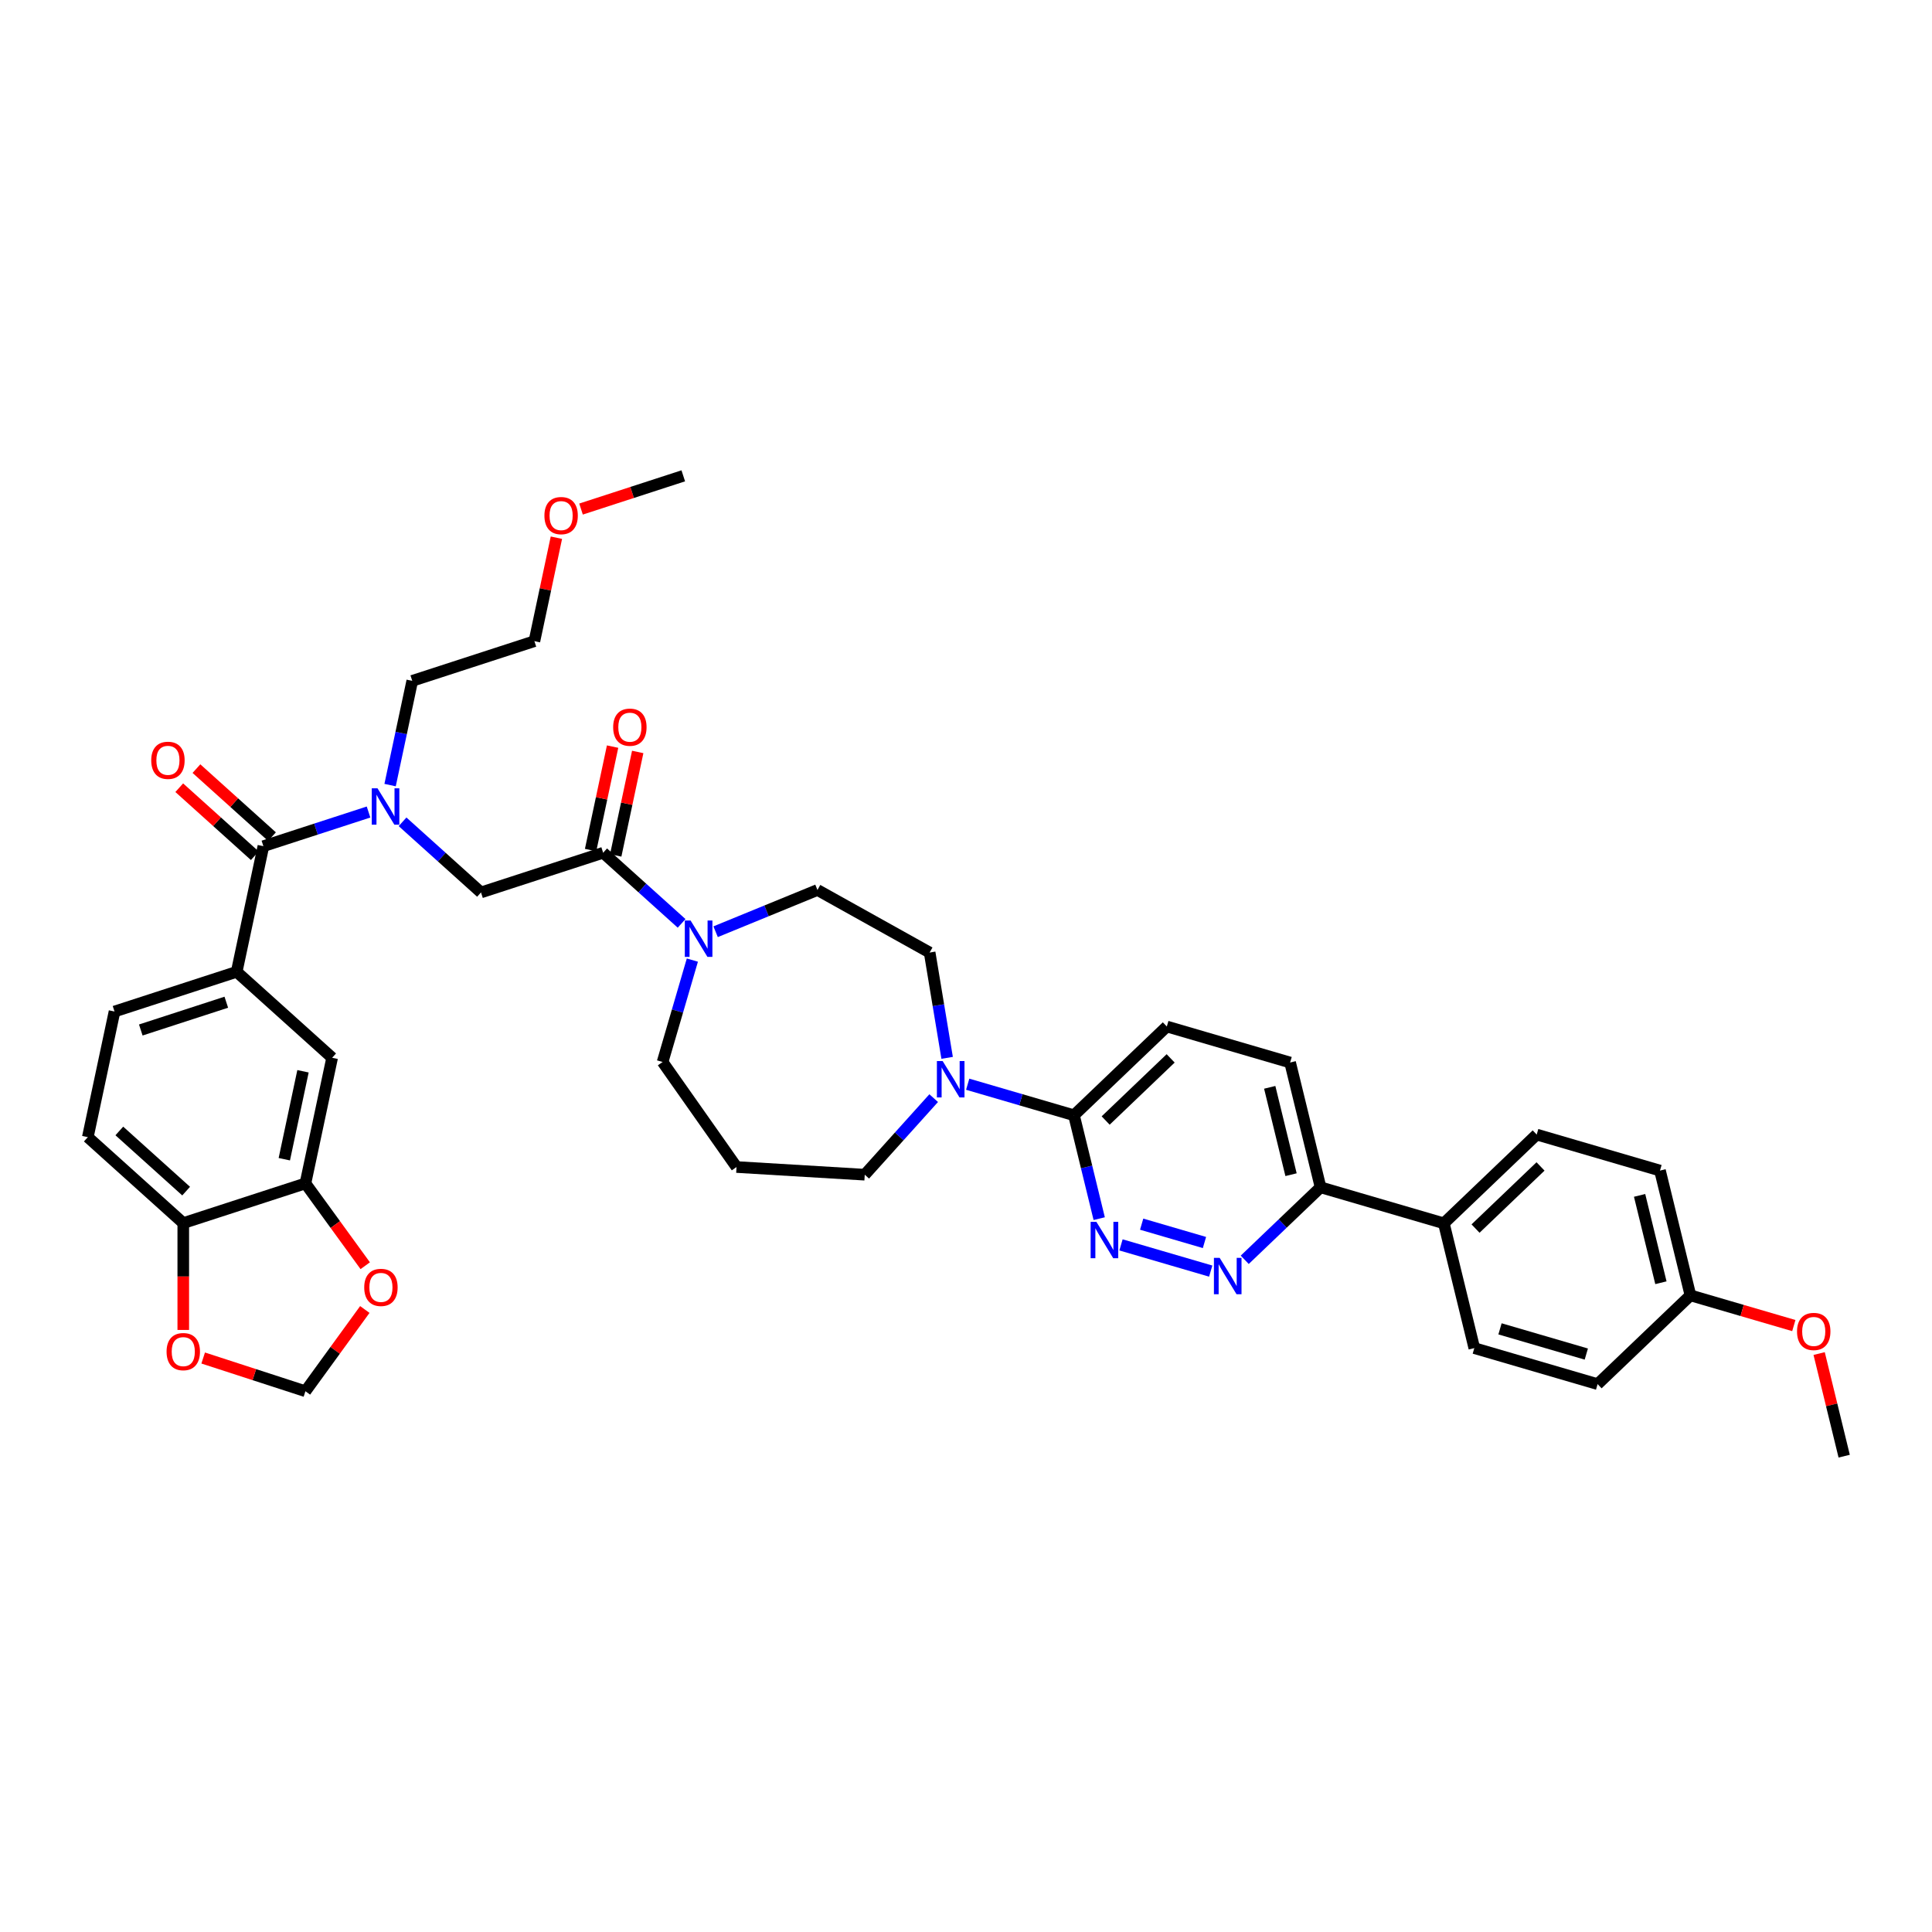<?xml version='1.0' encoding='iso-8859-1'?>
<svg version='1.1' baseProfile='full'
              xmlns='http://www.w3.org/2000/svg'
                      xmlns:rdkit='http://www.rdkit.org/xml'
                      xmlns:xlink='http://www.w3.org/1999/xlink'
                  xml:space='preserve'
width='1000px' height='1000px' viewBox='0 0 1000 1000'>
<!-- END OF HEADER -->
<rect style='opacity:1.0;fill:#FFFFFF;stroke:none' width='1000' height='1000' x='0' y='0'> </rect>
<path class='bond-0' d='M 45.455,588.589 L 94.861,633.075' style='fill:none;fill-rule:evenodd;stroke:#000000;stroke-width:6px;stroke-linecap:butt;stroke-linejoin:miter;stroke-opacity:1' />
<path class='bond-0' d='M 61.763,585.381 L 96.347,616.521' style='fill:none;fill-rule:evenodd;stroke:#000000;stroke-width:6px;stroke-linecap:butt;stroke-linejoin:miter;stroke-opacity:1' />
<path class='bond-1' d='M 45.455,588.589 L 59.277,523.559' style='fill:none;fill-rule:evenodd;stroke:#000000;stroke-width:6px;stroke-linecap:butt;stroke-linejoin:miter;stroke-opacity:1' />
<path class='bond-2' d='M 208.36,425.365 L 228.663,443.645' style='fill:none;fill-rule:evenodd;stroke:#0000FF;stroke-width:6px;stroke-linecap:butt;stroke-linejoin:miter;stroke-opacity:1' />
<path class='bond-2' d='M 228.663,443.645 L 248.965,461.925' style='fill:none;fill-rule:evenodd;stroke:#000000;stroke-width:6px;stroke-linecap:butt;stroke-linejoin:miter;stroke-opacity:1' />
<path class='bond-3' d='M 190.756,420.3 L 163.542,429.142' style='fill:none;fill-rule:evenodd;stroke:#0000FF;stroke-width:6px;stroke-linecap:butt;stroke-linejoin:miter;stroke-opacity:1' />
<path class='bond-3' d='M 163.542,429.142 L 136.329,437.984' style='fill:none;fill-rule:evenodd;stroke:#000000;stroke-width:6px;stroke-linecap:butt;stroke-linejoin:miter;stroke-opacity:1' />
<path class='bond-4' d='M 201.912,406.364 L 207.647,379.386' style='fill:none;fill-rule:evenodd;stroke:#0000FF;stroke-width:6px;stroke-linecap:butt;stroke-linejoin:miter;stroke-opacity:1' />
<path class='bond-4' d='M 207.647,379.386 L 213.381,352.409' style='fill:none;fill-rule:evenodd;stroke:#000000;stroke-width:6px;stroke-linecap:butt;stroke-linejoin:miter;stroke-opacity:1' />
<path class='bond-5' d='M 140.778,433.043 L 121.227,415.44' style='fill:none;fill-rule:evenodd;stroke:#000000;stroke-width:6px;stroke-linecap:butt;stroke-linejoin:miter;stroke-opacity:1' />
<path class='bond-5' d='M 121.227,415.44 L 101.676,397.836' style='fill:none;fill-rule:evenodd;stroke:#FF0000;stroke-width:6px;stroke-linecap:butt;stroke-linejoin:miter;stroke-opacity:1' />
<path class='bond-5' d='M 131.88,442.925 L 112.33,425.321' style='fill:none;fill-rule:evenodd;stroke:#000000;stroke-width:6px;stroke-linecap:butt;stroke-linejoin:miter;stroke-opacity:1' />
<path class='bond-5' d='M 112.33,425.321 L 92.779,407.717' style='fill:none;fill-rule:evenodd;stroke:#FF0000;stroke-width:6px;stroke-linecap:butt;stroke-linejoin:miter;stroke-opacity:1' />
<path class='bond-6' d='M 136.329,437.984 L 122.506,503.014' style='fill:none;fill-rule:evenodd;stroke:#000000;stroke-width:6px;stroke-linecap:butt;stroke-linejoin:miter;stroke-opacity:1' />
<path class='bond-7' d='M 59.277,523.559 L 122.506,503.014' style='fill:none;fill-rule:evenodd;stroke:#000000;stroke-width:6px;stroke-linecap:butt;stroke-linejoin:miter;stroke-opacity:1' />
<path class='bond-7' d='M 72.87,533.123 L 117.131,518.742' style='fill:none;fill-rule:evenodd;stroke:#000000;stroke-width:6px;stroke-linecap:butt;stroke-linejoin:miter;stroke-opacity:1' />
<path class='bond-8' d='M 122.506,503.014 L 171.913,547.5' style='fill:none;fill-rule:evenodd;stroke:#000000;stroke-width:6px;stroke-linecap:butt;stroke-linejoin:miter;stroke-opacity:1' />
<path class='bond-9' d='M 287.993,278.31 L 282.302,305.087' style='fill:none;fill-rule:evenodd;stroke:#FF0000;stroke-width:6px;stroke-linecap:butt;stroke-linejoin:miter;stroke-opacity:1' />
<path class='bond-9' d='M 282.302,305.087 L 276.61,331.865' style='fill:none;fill-rule:evenodd;stroke:#000000;stroke-width:6px;stroke-linecap:butt;stroke-linejoin:miter;stroke-opacity:1' />
<path class='bond-10' d='M 300.737,263.486 L 327.199,254.888' style='fill:none;fill-rule:evenodd;stroke:#FF0000;stroke-width:6px;stroke-linecap:butt;stroke-linejoin:miter;stroke-opacity:1' />
<path class='bond-10' d='M 327.199,254.888 L 353.662,246.29' style='fill:none;fill-rule:evenodd;stroke:#000000;stroke-width:6px;stroke-linecap:butt;stroke-linejoin:miter;stroke-opacity:1' />
<path class='bond-11' d='M 318.697,442.763 L 324.389,415.986' style='fill:none;fill-rule:evenodd;stroke:#000000;stroke-width:6px;stroke-linecap:butt;stroke-linejoin:miter;stroke-opacity:1' />
<path class='bond-11' d='M 324.389,415.986 L 330.08,389.208' style='fill:none;fill-rule:evenodd;stroke:#FF0000;stroke-width:6px;stroke-linecap:butt;stroke-linejoin:miter;stroke-opacity:1' />
<path class='bond-11' d='M 305.691,439.999 L 311.383,413.221' style='fill:none;fill-rule:evenodd;stroke:#000000;stroke-width:6px;stroke-linecap:butt;stroke-linejoin:miter;stroke-opacity:1' />
<path class='bond-11' d='M 311.383,413.221 L 317.074,386.444' style='fill:none;fill-rule:evenodd;stroke:#FF0000;stroke-width:6px;stroke-linecap:butt;stroke-linejoin:miter;stroke-opacity:1' />
<path class='bond-12' d='M 312.194,441.381 L 248.965,461.925' style='fill:none;fill-rule:evenodd;stroke:#000000;stroke-width:6px;stroke-linecap:butt;stroke-linejoin:miter;stroke-opacity:1' />
<path class='bond-13' d='M 312.194,441.381 L 332.496,459.661' style='fill:none;fill-rule:evenodd;stroke:#000000;stroke-width:6px;stroke-linecap:butt;stroke-linejoin:miter;stroke-opacity:1' />
<path class='bond-13' d='M 332.496,459.661 L 352.798,477.941' style='fill:none;fill-rule:evenodd;stroke:#0000FF;stroke-width:6px;stroke-linecap:butt;stroke-linejoin:miter;stroke-opacity:1' />
<path class='bond-14' d='M 213.381,352.409 L 276.61,331.865' style='fill:none;fill-rule:evenodd;stroke:#000000;stroke-width:6px;stroke-linecap:butt;stroke-linejoin:miter;stroke-opacity:1' />
<path class='bond-15' d='M 370.403,482.259 L 396.76,471.457' style='fill:none;fill-rule:evenodd;stroke:#0000FF;stroke-width:6px;stroke-linecap:butt;stroke-linejoin:miter;stroke-opacity:1' />
<path class='bond-15' d='M 396.76,471.457 L 423.117,460.655' style='fill:none;fill-rule:evenodd;stroke:#000000;stroke-width:6px;stroke-linecap:butt;stroke-linejoin:miter;stroke-opacity:1' />
<path class='bond-16' d='M 358.364,496.943 L 350.661,523.313' style='fill:none;fill-rule:evenodd;stroke:#0000FF;stroke-width:6px;stroke-linecap:butt;stroke-linejoin:miter;stroke-opacity:1' />
<path class='bond-16' d='M 350.661,523.313 L 342.957,549.682' style='fill:none;fill-rule:evenodd;stroke:#000000;stroke-width:6px;stroke-linecap:butt;stroke-linejoin:miter;stroke-opacity:1' />
<path class='bond-17' d='M 667.76,549.96 L 683.522,614.547' style='fill:none;fill-rule:evenodd;stroke:#000000;stroke-width:6px;stroke-linecap:butt;stroke-linejoin:miter;stroke-opacity:1' />
<path class='bond-17' d='M 657.207,562.8 L 668.24,608.012' style='fill:none;fill-rule:evenodd;stroke:#000000;stroke-width:6px;stroke-linecap:butt;stroke-linejoin:miter;stroke-opacity:1' />
<path class='bond-18' d='M 667.76,549.96 L 603.944,531.316' style='fill:none;fill-rule:evenodd;stroke:#000000;stroke-width:6px;stroke-linecap:butt;stroke-linejoin:miter;stroke-opacity:1' />
<path class='bond-19' d='M 683.522,614.547 L 663.896,633.311' style='fill:none;fill-rule:evenodd;stroke:#000000;stroke-width:6px;stroke-linecap:butt;stroke-linejoin:miter;stroke-opacity:1' />
<path class='bond-19' d='M 663.896,633.311 L 644.271,652.075' style='fill:none;fill-rule:evenodd;stroke:#0000FF;stroke-width:6px;stroke-linecap:butt;stroke-linejoin:miter;stroke-opacity:1' />
<path class='bond-20' d='M 683.522,614.547 L 747.337,633.191' style='fill:none;fill-rule:evenodd;stroke:#000000;stroke-width:6px;stroke-linecap:butt;stroke-linejoin:miter;stroke-opacity:1' />
<path class='bond-21' d='M 626.666,657.92 L 580.226,644.352' style='fill:none;fill-rule:evenodd;stroke:#0000FF;stroke-width:6px;stroke-linecap:butt;stroke-linejoin:miter;stroke-opacity:1' />
<path class='bond-21' d='M 623.429,643.122 L 590.921,633.624' style='fill:none;fill-rule:evenodd;stroke:#0000FF;stroke-width:6px;stroke-linecap:butt;stroke-linejoin:miter;stroke-opacity:1' />
<path class='bond-22' d='M 568.95,630.772 L 562.42,604.016' style='fill:none;fill-rule:evenodd;stroke:#0000FF;stroke-width:6px;stroke-linecap:butt;stroke-linejoin:miter;stroke-opacity:1' />
<path class='bond-22' d='M 562.42,604.016 L 555.891,577.26' style='fill:none;fill-rule:evenodd;stroke:#000000;stroke-width:6px;stroke-linecap:butt;stroke-linejoin:miter;stroke-opacity:1' />
<path class='bond-23' d='M 555.891,577.26 L 603.944,531.316' style='fill:none;fill-rule:evenodd;stroke:#000000;stroke-width:6px;stroke-linecap:butt;stroke-linejoin:miter;stroke-opacity:1' />
<path class='bond-23' d='M 572.288,579.979 L 605.925,547.818' style='fill:none;fill-rule:evenodd;stroke:#000000;stroke-width:6px;stroke-linecap:butt;stroke-linejoin:miter;stroke-opacity:1' />
<path class='bond-24' d='M 555.891,577.26 L 528.384,569.224' style='fill:none;fill-rule:evenodd;stroke:#000000;stroke-width:6px;stroke-linecap:butt;stroke-linejoin:miter;stroke-opacity:1' />
<path class='bond-24' d='M 528.384,569.224 L 500.878,561.188' style='fill:none;fill-rule:evenodd;stroke:#0000FF;stroke-width:6px;stroke-linecap:butt;stroke-linejoin:miter;stroke-opacity:1' />
<path class='bond-25' d='M 490.236,547.54 L 485.71,520.286' style='fill:none;fill-rule:evenodd;stroke:#0000FF;stroke-width:6px;stroke-linecap:butt;stroke-linejoin:miter;stroke-opacity:1' />
<path class='bond-25' d='M 485.71,520.286 L 481.184,493.031' style='fill:none;fill-rule:evenodd;stroke:#000000;stroke-width:6px;stroke-linecap:butt;stroke-linejoin:miter;stroke-opacity:1' />
<path class='bond-26' d='M 483.273,568.392 L 465.431,588.208' style='fill:none;fill-rule:evenodd;stroke:#0000FF;stroke-width:6px;stroke-linecap:butt;stroke-linejoin:miter;stroke-opacity:1' />
<path class='bond-26' d='M 465.431,588.208 L 447.59,608.023' style='fill:none;fill-rule:evenodd;stroke:#000000;stroke-width:6px;stroke-linecap:butt;stroke-linejoin:miter;stroke-opacity:1' />
<path class='bond-27' d='M 447.59,608.023 L 381.225,604.047' style='fill:none;fill-rule:evenodd;stroke:#000000;stroke-width:6px;stroke-linecap:butt;stroke-linejoin:miter;stroke-opacity:1' />
<path class='bond-28' d='M 481.184,493.031 L 423.117,460.655' style='fill:none;fill-rule:evenodd;stroke:#000000;stroke-width:6px;stroke-linecap:butt;stroke-linejoin:miter;stroke-opacity:1' />
<path class='bond-29' d='M 859.206,605.891 L 874.968,670.478' style='fill:none;fill-rule:evenodd;stroke:#000000;stroke-width:6px;stroke-linecap:butt;stroke-linejoin:miter;stroke-opacity:1' />
<path class='bond-29' d='M 848.653,618.731 L 859.686,663.943' style='fill:none;fill-rule:evenodd;stroke:#000000;stroke-width:6px;stroke-linecap:butt;stroke-linejoin:miter;stroke-opacity:1' />
<path class='bond-30' d='M 859.206,605.891 L 795.391,587.247' style='fill:none;fill-rule:evenodd;stroke:#000000;stroke-width:6px;stroke-linecap:butt;stroke-linejoin:miter;stroke-opacity:1' />
<path class='bond-31' d='M 874.968,670.478 L 826.915,716.422' style='fill:none;fill-rule:evenodd;stroke:#000000;stroke-width:6px;stroke-linecap:butt;stroke-linejoin:miter;stroke-opacity:1' />
<path class='bond-32' d='M 874.968,670.478 L 901.723,678.295' style='fill:none;fill-rule:evenodd;stroke:#000000;stroke-width:6px;stroke-linecap:butt;stroke-linejoin:miter;stroke-opacity:1' />
<path class='bond-32' d='M 901.723,678.295 L 928.479,686.111' style='fill:none;fill-rule:evenodd;stroke:#FF0000;stroke-width:6px;stroke-linecap:butt;stroke-linejoin:miter;stroke-opacity:1' />
<path class='bond-33' d='M 826.915,716.422 L 763.099,697.779' style='fill:none;fill-rule:evenodd;stroke:#000000;stroke-width:6px;stroke-linecap:butt;stroke-linejoin:miter;stroke-opacity:1' />
<path class='bond-33' d='M 821.071,700.863 L 776.4,687.812' style='fill:none;fill-rule:evenodd;stroke:#000000;stroke-width:6px;stroke-linecap:butt;stroke-linejoin:miter;stroke-opacity:1' />
<path class='bond-34' d='M 763.099,697.779 L 747.337,633.191' style='fill:none;fill-rule:evenodd;stroke:#000000;stroke-width:6px;stroke-linecap:butt;stroke-linejoin:miter;stroke-opacity:1' />
<path class='bond-35' d='M 747.337,633.191 L 795.391,587.247' style='fill:none;fill-rule:evenodd;stroke:#000000;stroke-width:6px;stroke-linecap:butt;stroke-linejoin:miter;stroke-opacity:1' />
<path class='bond-35' d='M 763.734,635.91 L 797.372,603.749' style='fill:none;fill-rule:evenodd;stroke:#000000;stroke-width:6px;stroke-linecap:butt;stroke-linejoin:miter;stroke-opacity:1' />
<path class='bond-36' d='M 941.584,700.597 L 948.065,727.153' style='fill:none;fill-rule:evenodd;stroke:#FF0000;stroke-width:6px;stroke-linecap:butt;stroke-linejoin:miter;stroke-opacity:1' />
<path class='bond-36' d='M 948.065,727.153 L 954.545,753.71' style='fill:none;fill-rule:evenodd;stroke:#000000;stroke-width:6px;stroke-linecap:butt;stroke-linejoin:miter;stroke-opacity:1' />
<path class='bond-37' d='M 381.225,604.047 L 342.957,549.682' style='fill:none;fill-rule:evenodd;stroke:#000000;stroke-width:6px;stroke-linecap:butt;stroke-linejoin:miter;stroke-opacity:1' />
<path class='bond-38' d='M 171.913,547.5 L 158.09,612.53' style='fill:none;fill-rule:evenodd;stroke:#000000;stroke-width:6px;stroke-linecap:butt;stroke-linejoin:miter;stroke-opacity:1' />
<path class='bond-38' d='M 156.833,554.49 L 147.158,600.011' style='fill:none;fill-rule:evenodd;stroke:#000000;stroke-width:6px;stroke-linecap:butt;stroke-linejoin:miter;stroke-opacity:1' />
<path class='bond-39' d='M 94.861,633.075 L 158.09,612.53' style='fill:none;fill-rule:evenodd;stroke:#000000;stroke-width:6px;stroke-linecap:butt;stroke-linejoin:miter;stroke-opacity:1' />
<path class='bond-40' d='M 94.861,633.075 L 94.861,660.725' style='fill:none;fill-rule:evenodd;stroke:#000000;stroke-width:6px;stroke-linecap:butt;stroke-linejoin:miter;stroke-opacity:1' />
<path class='bond-40' d='M 94.861,660.725 L 94.861,688.375' style='fill:none;fill-rule:evenodd;stroke:#FF0000;stroke-width:6px;stroke-linecap:butt;stroke-linejoin:miter;stroke-opacity:1' />
<path class='bond-41' d='M 158.09,612.53 L 173.567,633.832' style='fill:none;fill-rule:evenodd;stroke:#000000;stroke-width:6px;stroke-linecap:butt;stroke-linejoin:miter;stroke-opacity:1' />
<path class='bond-41' d='M 173.567,633.832 L 189.044,655.134' style='fill:none;fill-rule:evenodd;stroke:#FF0000;stroke-width:6px;stroke-linecap:butt;stroke-linejoin:miter;stroke-opacity:1' />
<path class='bond-42' d='M 188.831,677.791 L 173.461,698.947' style='fill:none;fill-rule:evenodd;stroke:#FF0000;stroke-width:6px;stroke-linecap:butt;stroke-linejoin:miter;stroke-opacity:1' />
<path class='bond-42' d='M 173.461,698.947 L 158.09,720.102' style='fill:none;fill-rule:evenodd;stroke:#000000;stroke-width:6px;stroke-linecap:butt;stroke-linejoin:miter;stroke-opacity:1' />
<path class='bond-43' d='M 158.09,720.102 L 131.628,711.504' style='fill:none;fill-rule:evenodd;stroke:#000000;stroke-width:6px;stroke-linecap:butt;stroke-linejoin:miter;stroke-opacity:1' />
<path class='bond-43' d='M 131.628,711.504 L 105.166,702.906' style='fill:none;fill-rule:evenodd;stroke:#FF0000;stroke-width:6px;stroke-linecap:butt;stroke-linejoin:miter;stroke-opacity:1' />
<path  class='atom-1' d='M 195.396 408.026
L 201.566 417.998
Q 202.178 418.982, 203.161 420.764
Q 204.145 422.546, 204.199 422.652
L 204.199 408.026
L 206.698 408.026
L 206.698 426.854
L 204.119 426.854
L 197.497 415.95
Q 196.726 414.674, 195.902 413.211
Q 195.104 411.749, 194.864 411.297
L 194.864 426.854
L 192.418 426.854
L 192.418 408.026
L 195.396 408.026
' fill='#0000FF'/>
<path  class='atom-3' d='M 78.28 393.551
Q 78.28 389.031, 80.513 386.504
Q 82.747 383.978, 86.922 383.978
Q 91.097 383.978, 93.331 386.504
Q 95.565 389.031, 95.565 393.551
Q 95.565 398.125, 93.305 400.732
Q 91.044 403.311, 86.922 403.311
Q 82.774 403.311, 80.513 400.732
Q 78.28 398.152, 78.28 393.551
M 86.922 401.184
Q 89.794 401.184, 91.337 399.269
Q 92.906 397.328, 92.906 393.551
Q 92.906 389.855, 91.337 387.993
Q 89.794 386.105, 86.922 386.105
Q 84.05 386.105, 82.481 387.967
Q 80.939 389.828, 80.939 393.551
Q 80.939 397.354, 82.481 399.269
Q 84.05 401.184, 86.922 401.184
' fill='#FF0000'/>
<path  class='atom-6' d='M 281.79 266.888
Q 281.79 262.367, 284.023 259.841
Q 286.257 257.314, 290.432 257.314
Q 294.608 257.314, 296.841 259.841
Q 299.075 262.367, 299.075 266.888
Q 299.075 271.462, 296.815 274.068
Q 294.554 276.648, 290.432 276.648
Q 286.284 276.648, 284.023 274.068
Q 281.79 271.489, 281.79 266.888
M 290.432 274.52
Q 293.305 274.52, 294.847 272.605
Q 296.416 270.664, 296.416 266.888
Q 296.416 263.191, 294.847 261.33
Q 293.305 259.442, 290.432 259.442
Q 287.56 259.442, 285.991 261.303
Q 284.449 263.165, 284.449 266.888
Q 284.449 270.691, 285.991 272.605
Q 287.56 274.52, 290.432 274.52
' fill='#FF0000'/>
<path  class='atom-8' d='M 317.374 376.404
Q 317.374 371.883, 319.607 369.357
Q 321.841 366.83, 326.016 366.83
Q 330.192 366.83, 332.425 369.357
Q 334.659 371.883, 334.659 376.404
Q 334.659 380.978, 332.399 383.584
Q 330.138 386.164, 326.016 386.164
Q 321.868 386.164, 319.607 383.584
Q 317.374 381.005, 317.374 376.404
M 326.016 384.036
Q 328.888 384.036, 330.431 382.122
Q 332 380.18, 332 376.404
Q 332 372.708, 330.431 370.846
Q 328.888 368.958, 326.016 368.958
Q 323.144 368.958, 321.575 370.819
Q 320.033 372.681, 320.033 376.404
Q 320.033 380.207, 321.575 382.122
Q 323.144 384.036, 326.016 384.036
' fill='#FF0000'/>
<path  class='atom-11' d='M 357.439 476.453
L 363.608 486.425
Q 364.22 487.409, 365.204 489.191
Q 366.188 490.973, 366.241 491.079
L 366.241 476.453
L 368.741 476.453
L 368.741 495.281
L 366.161 495.281
L 359.539 484.378
Q 358.768 483.101, 357.944 481.639
Q 357.146 480.176, 356.907 479.724
L 356.907 495.281
L 354.46 495.281
L 354.46 476.453
L 357.439 476.453
' fill='#0000FF'/>
<path  class='atom-14' d='M 631.306 651.077
L 637.476 661.05
Q 638.088 662.034, 639.072 663.815
Q 640.055 665.597, 640.109 665.704
L 640.109 651.077
L 642.608 651.077
L 642.608 669.905
L 640.029 669.905
L 633.407 659.002
Q 632.636 657.726, 631.812 656.263
Q 631.014 654.8, 630.774 654.348
L 630.774 669.905
L 628.328 669.905
L 628.328 651.077
L 631.306 651.077
' fill='#0000FF'/>
<path  class='atom-15' d='M 567.491 632.434
L 573.66 642.406
Q 574.272 643.39, 575.256 645.172
Q 576.24 646.954, 576.293 647.06
L 576.293 632.434
L 578.793 632.434
L 578.793 651.262
L 576.213 651.262
L 569.592 640.358
Q 568.821 639.082, 567.996 637.619
Q 567.198 636.157, 566.959 635.705
L 566.959 651.262
L 564.512 651.262
L 564.512 632.434
L 567.491 632.434
' fill='#0000FF'/>
<path  class='atom-18' d='M 487.914 549.202
L 494.083 559.175
Q 494.695 560.159, 495.679 561.94
Q 496.663 563.722, 496.716 563.829
L 496.716 549.202
L 499.216 549.202
L 499.216 568.03
L 496.636 568.03
L 490.014 557.127
Q 489.243 555.851, 488.419 554.388
Q 487.621 552.925, 487.382 552.473
L 487.382 568.03
L 484.935 568.03
L 484.935 549.202
L 487.914 549.202
' fill='#0000FF'/>
<path  class='atom-27' d='M 930.141 689.175
Q 930.141 684.654, 932.375 682.128
Q 934.608 679.602, 938.784 679.602
Q 942.959 679.602, 945.193 682.128
Q 947.426 684.654, 947.426 689.175
Q 947.426 693.749, 945.166 696.355
Q 942.906 698.935, 938.784 698.935
Q 934.635 698.935, 932.375 696.355
Q 930.141 693.776, 930.141 689.175
M 938.784 696.807
Q 941.656 696.807, 943.198 694.893
Q 944.767 692.951, 944.767 689.175
Q 944.767 685.479, 943.198 683.617
Q 941.656 681.729, 938.784 681.729
Q 935.912 681.729, 934.343 683.591
Q 932.8 685.452, 932.8 689.175
Q 932.8 692.978, 934.343 694.893
Q 935.912 696.807, 938.784 696.807
' fill='#FF0000'/>
<path  class='atom-37' d='M 188.525 666.37
Q 188.525 661.849, 190.759 659.322
Q 192.993 656.796, 197.168 656.796
Q 201.343 656.796, 203.577 659.322
Q 205.811 661.849, 205.811 666.37
Q 205.811 670.944, 203.55 673.55
Q 201.29 676.129, 197.168 676.129
Q 193.019 676.129, 190.759 673.55
Q 188.525 670.97, 188.525 666.37
M 197.168 674.002
Q 200.04 674.002, 201.583 672.087
Q 203.152 670.146, 203.152 666.37
Q 203.152 662.673, 201.583 660.812
Q 200.04 658.923, 197.168 658.923
Q 194.296 658.923, 192.727 660.785
Q 191.185 662.646, 191.185 666.37
Q 191.185 670.172, 192.727 672.087
Q 194.296 674.002, 197.168 674.002
' fill='#FF0000'/>
<path  class='atom-39' d='M 86.218 699.611
Q 86.218 695.09, 88.452 692.564
Q 90.686 690.038, 94.861 690.038
Q 99.036 690.038, 101.27 692.564
Q 103.504 695.09, 103.504 699.611
Q 103.504 704.185, 101.243 706.791
Q 98.983 709.371, 94.861 709.371
Q 90.713 709.371, 88.452 706.791
Q 86.218 704.212, 86.218 699.611
M 94.861 707.243
Q 97.733 707.243, 99.276 705.329
Q 100.845 703.387, 100.845 699.611
Q 100.845 695.915, 99.276 694.053
Q 97.733 692.165, 94.861 692.165
Q 91.989 692.165, 90.42 694.026
Q 88.878 695.888, 88.878 699.611
Q 88.878 703.414, 90.42 705.329
Q 91.989 707.243, 94.861 707.243
' fill='#FF0000'/>
</svg>
